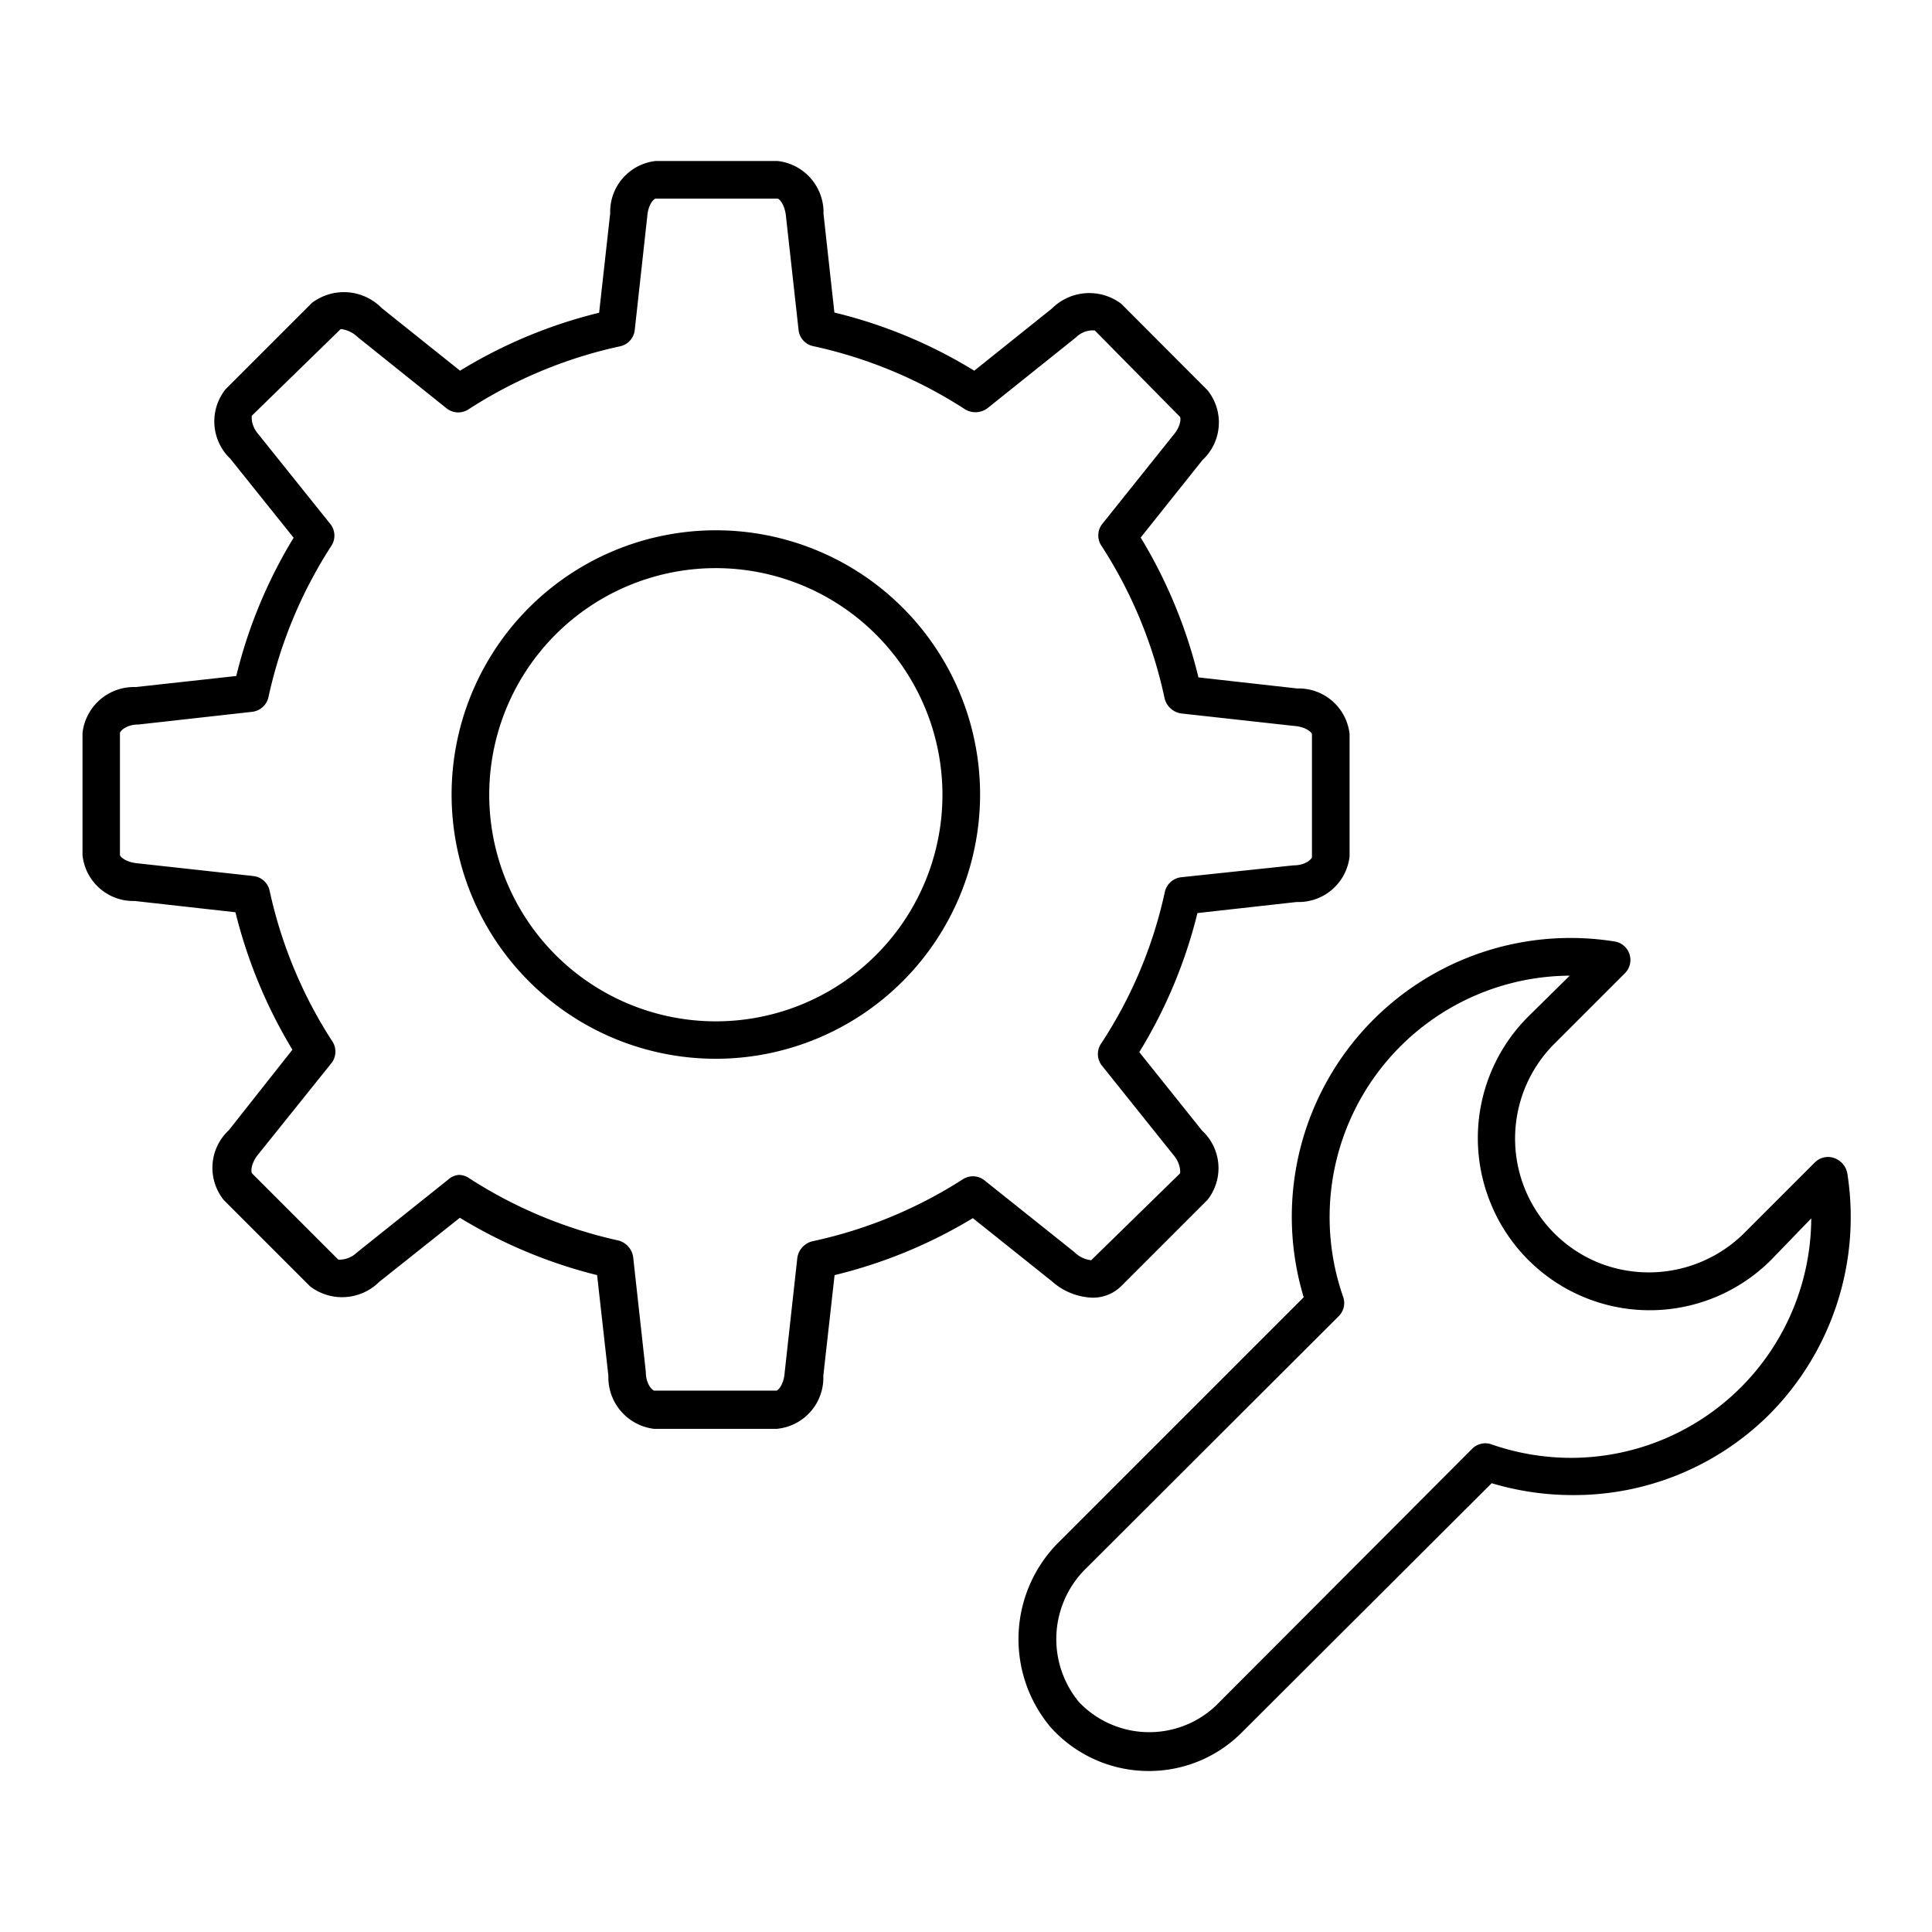 <svg id="Layer_1" data-name="Layer 1" xmlns="http://www.w3.org/2000/svg" viewBox="0 0 96 96"><path d="M38.58,71H32.51a2.58,2.58,0,0,1-2.28-2.64l-.56-5a24.42,24.42,0,0,1-6.82-2.85l-4,3.18a2.62,2.62,0,0,1-3.44.23l-4.29-4.29a2.55,2.55,0,0,1,.25-3.47l3.16-4a24.56,24.56,0,0,1-2.83-6.83l-5-.56a2.54,2.54,0,0,1-2.6-2.28V36.42a2.57,2.57,0,0,1,2.64-2.28l5-.55a24.14,24.14,0,0,1,2.85-6.87l-3.15-3.93a2.56,2.56,0,0,1-.23-3.45l4.29-4.29a2.63,2.63,0,0,1,3.47.26l3.89,3.11a24.17,24.17,0,0,1,6.91-2.88l.55-4.94A2.54,2.54,0,0,1,32.58,8h6.06a2.57,2.57,0,0,1,2.28,2.63l.54,4.9a24,24,0,0,1,6.95,2.89l3.86-3.09a2.63,2.63,0,0,1,3.45-.23L60,19.39a2.55,2.55,0,0,1-.25,3.47l-3.07,3.85a24.5,24.5,0,0,1,2.87,6.95l4.91.55a2.54,2.54,0,0,1,2.6,2.27v6.07a2.55,2.55,0,0,1-2.63,2.27l-4.93.55a24.24,24.24,0,0,1-2.89,6.91l3.12,3.9A2.54,2.54,0,0,1,60,59.62l-4.29,4.29a2,2,0,0,1-1.45.57h0a3.19,3.19,0,0,1-2-.82l-3.92-3.13a24.33,24.33,0,0,1-6.87,2.83l-.56,5A2.55,2.55,0,0,1,38.58,71ZM22.79,58.38a.91.91,0,0,1,.5.15,22.63,22.63,0,0,0,7.44,3.11,1,1,0,0,1,.73.81l.63,5.71c0,.65.35.94.42.94h6.07c.07,0,.37-.29.41-.9l.63-5.71a1,1,0,0,1,.74-.81,22.61,22.61,0,0,0,7.48-3.08.92.92,0,0,1,1.09.06l4.46,3.56a1.38,1.38,0,0,0,.83.4l4.42-4.32s.06-.46-.34-.92l-3.57-4.46a.93.93,0,0,1,0-1.09,22.28,22.28,0,0,0,3.15-7.51.94.94,0,0,1,.81-.73L64.26,43c.65,0,.93-.34.93-.41V36.48c0-.07-.28-.37-.9-.41l-5.61-.62a1,1,0,0,1-.81-.74,22.51,22.51,0,0,0-3.12-7.56.93.93,0,0,1,0-1.09l3.52-4.4c.43-.49.41-.9.36-.95L54.4,16.42a1.18,1.18,0,0,0-.93.34l-4.41,3.53a1,1,0,0,1-1.09.06,22.7,22.7,0,0,0-7.56-3.15.92.92,0,0,1-.73-.81l-.62-5.59c-.05-.65-.35-.93-.42-.93H32.58c-.08,0-.38.28-.42.9l-.62,5.63a.93.93,0,0,1-.74.81,22.66,22.66,0,0,0-7.52,3.13.93.93,0,0,1-1.09-.05l-4.43-3.55a1.41,1.41,0,0,0-.83-.39l-4.42,4.31c0,.05-.06.47.34.93l3.59,4.48a.93.93,0,0,1,0,1.09,22.69,22.69,0,0,0-3.1,7.48.94.94,0,0,1-.81.73L6.89,36c-.65,0-.93.35-.93.42v6.06c0,.08.28.37.9.42l5.73.63a.93.93,0,0,1,.81.74,22.55,22.55,0,0,0,3.09,7.44.93.93,0,0,1,0,1.09l-3.61,4.5c-.43.5-.41.91-.36,1l4.29,4.29a1.24,1.24,0,0,0,.92-.35l4.52-3.61A.93.93,0,0,1,22.79,58.38Z"/><path d="M35.58,52.61A13.13,13.13,0,1,1,48.7,39.48,13.14,13.14,0,0,1,35.58,52.61Zm0-24.38A11.26,11.26,0,1,0,46.83,39.48,11.27,11.27,0,0,0,35.58,28.23Z"/><path d="M57.08,88a6.54,6.54,0,0,1-4.88-2.18,6.8,6.8,0,0,1,.46-9.24L64.78,64.46A13.85,13.85,0,0,1,80.22,46.78a.93.93,0,0,1,.52,1.58l-3.51,3.51a6.66,6.66,0,0,0,2.32,10.92,6.73,6.73,0,0,0,7.1-1.5l3.51-3.51a.92.92,0,0,1,1-.23,1,1,0,0,1,.63.74,13.92,13.92,0,0,1-3.88,12,13.76,13.76,0,0,1-9.79,4h0a14,14,0,0,1-4-.59L61.71,86.08A6.5,6.5,0,0,1,57.08,88ZM78,48.48A12,12,0,0,0,66.73,64.41a.92.92,0,0,1-.22,1L54,77.9a4.91,4.91,0,0,0-.39,6.67,4.82,4.82,0,0,0,6.8.19L73.14,72a.92.92,0,0,1,1-.22,12.1,12.1,0,0,0,4,.66A11.95,11.95,0,0,0,90,60.54L88,62.61a8.53,8.53,0,0,1-14-3,8.53,8.53,0,0,1,1.93-9.09Z"/></svg>